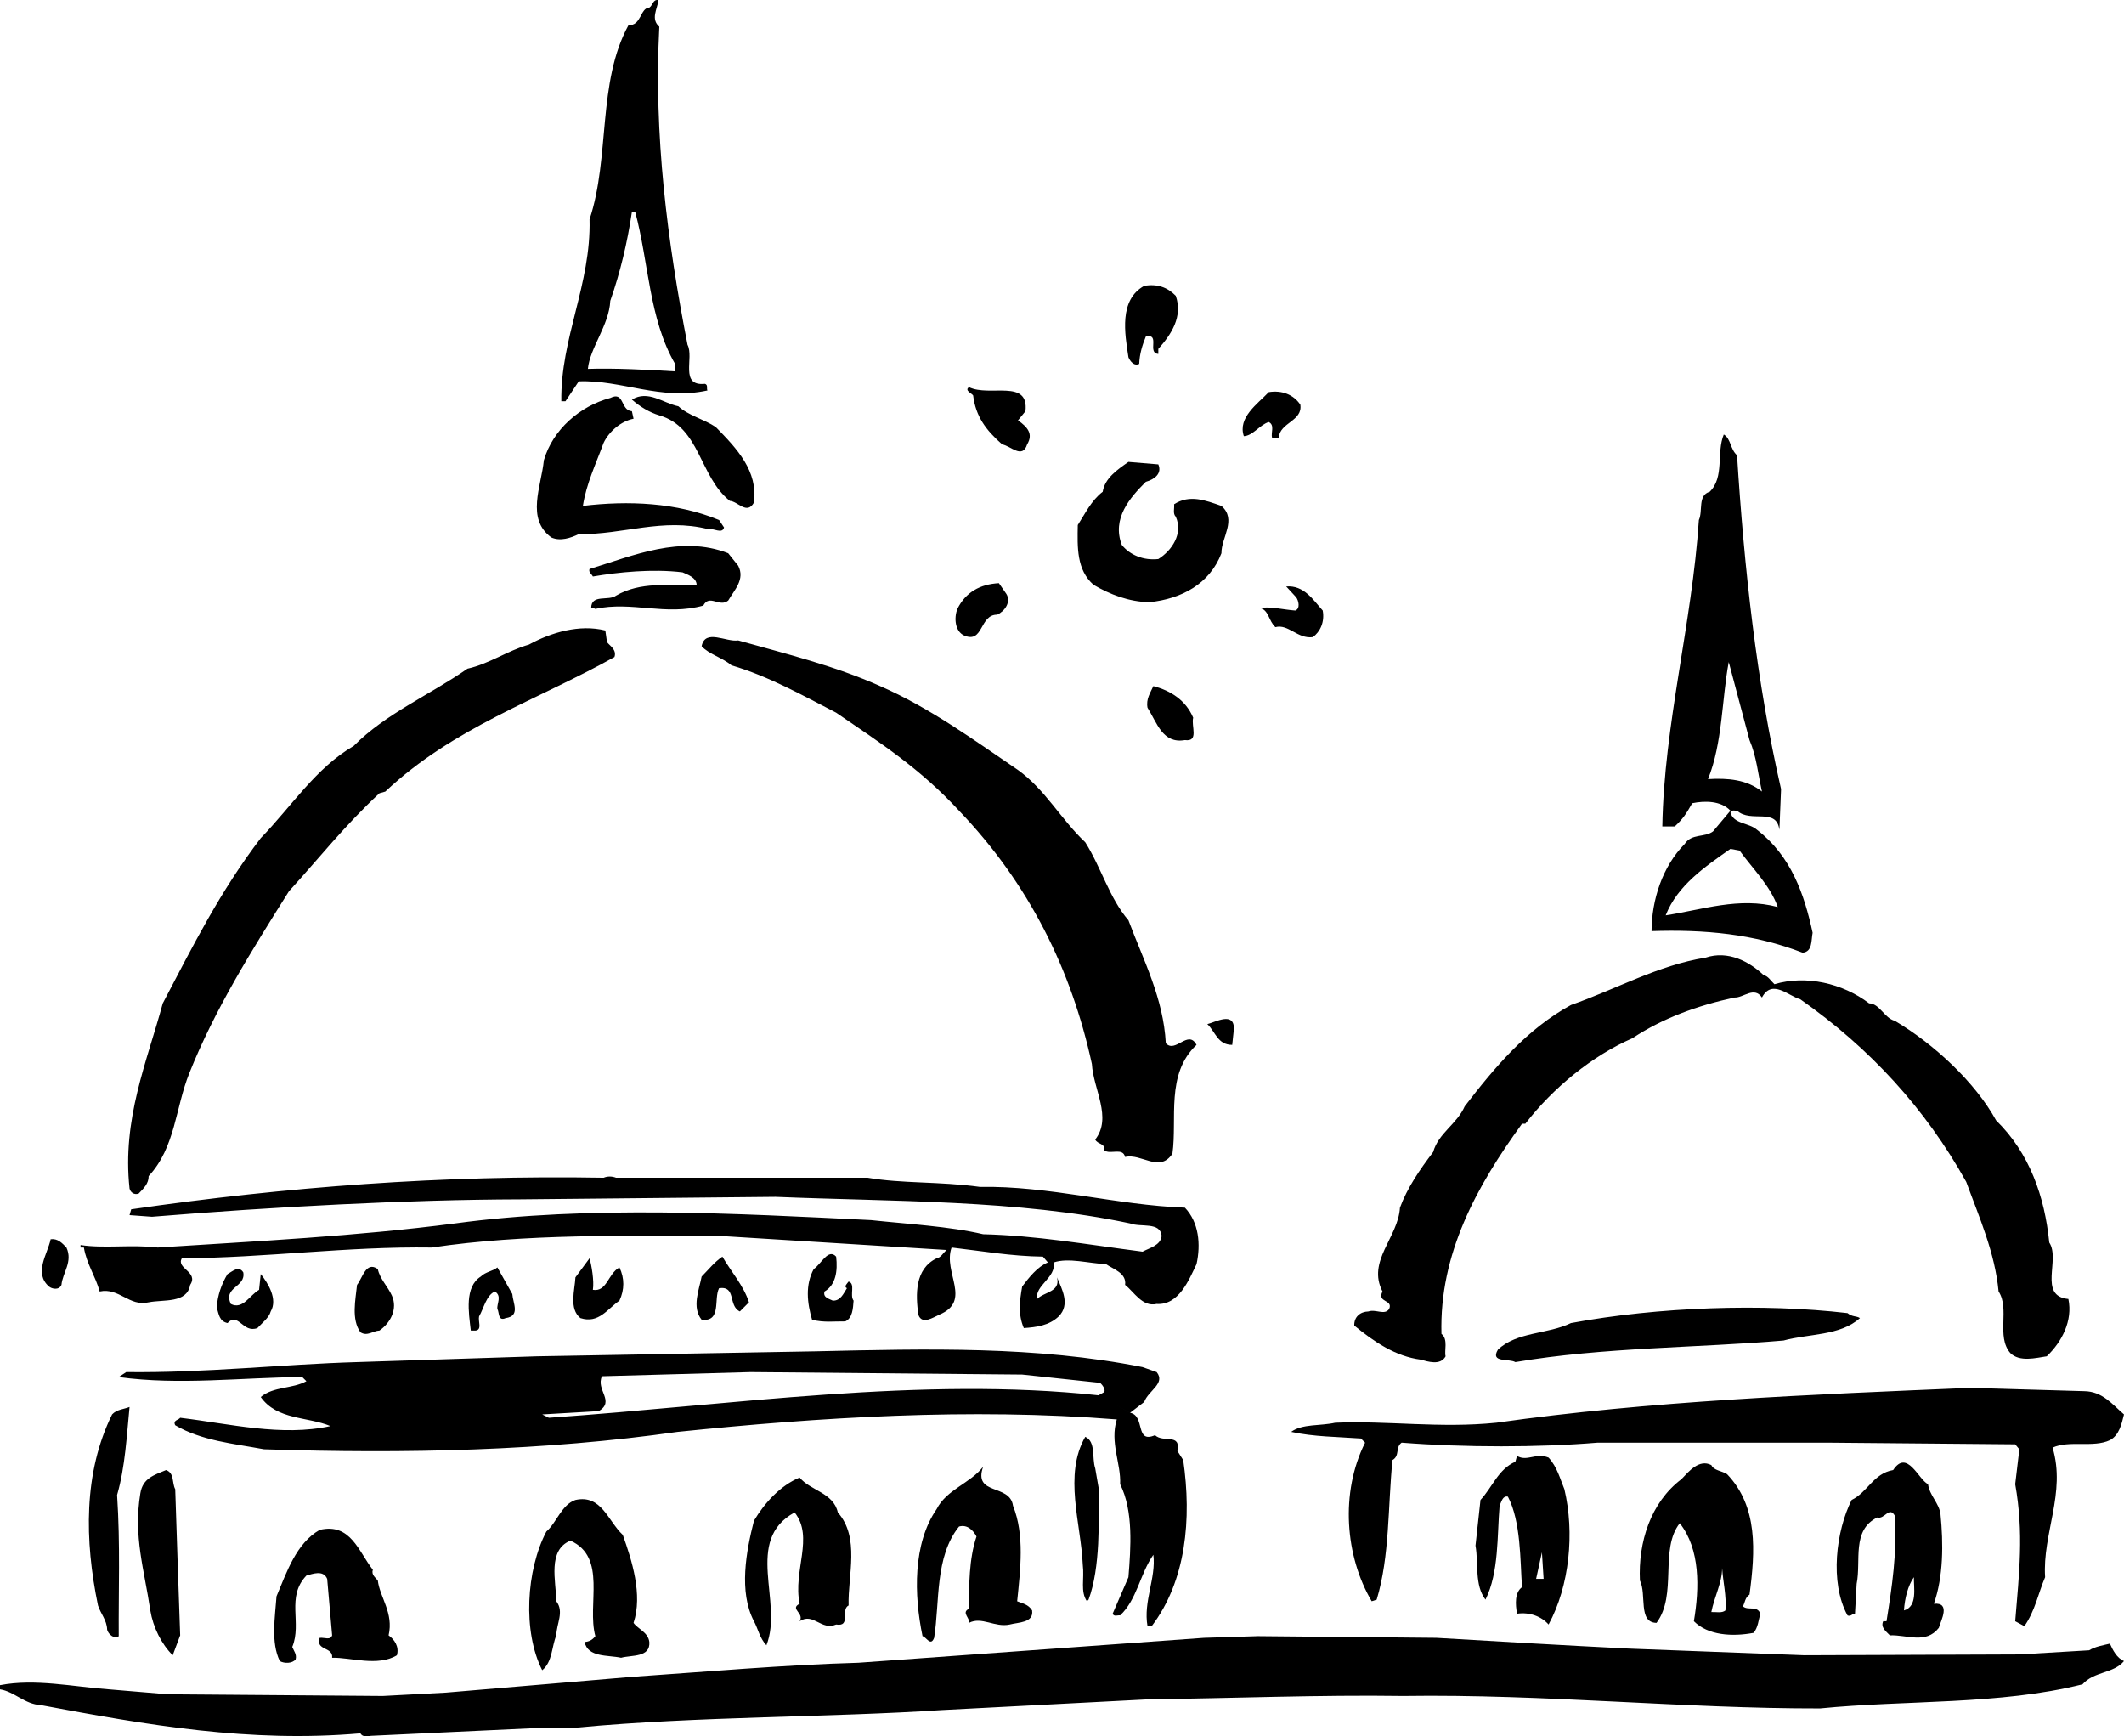 <svg xmlns="http://www.w3.org/2000/svg" width="255.801" height="209.073"><path d="M70.8 44.419c3.173-.11 7.157.101 10.5.3v-.902c-3.152-5.441-3.152-12.164-4.8-18.3h-.398c-.543 3.69-1.407 7.288-2.602 10.702-.152 2.973-2.453 5.645-2.7 8.2l-1.1 1.5-1.598 2.398h-.5c-.11-7.59 3.59-14.07 3.398-21.898 2.492-7.485.91-16.508 4.7-23.403 1.538.125 1.394-2.082 2.5-2.097.429-.274.429-1.04 1.1-.903-.144 1.11-.96 2.262.102 3.203-.675 13.028.957 25.797 3.399 38.297.82 1.563-1.004 5.02 2.101 4.703.399.125.16.555.297.797-5.61 1.246-10.363-1.297-15.5-1.097l1.102-1.5m70.801-8.801c.867 2.515-.524 4.629-2.102 6.398v.602c-1.398-.114.281-2.469-1.5-2.102-.426 1.028-.762 2.13-.8 3.301-.634.316-1.114-.355-1.298-.8-.441-2.868-1.16-6.9 1.899-8.598 1.55-.27 2.797.164 3.8 1.199M123.5 49.516l-.898 1.102c1.148.812 1.867 1.629 1.097 2.898-.574 1.801-1.965.172-3 0-1.988-1.75-3.187-3.383-3.5-5.898-.168-.266-1.082-.602-.5-1 2.492 1.215 7.242-1.043 6.801 2.898m33.102-.796c.316 1.992-2.47 2.136-2.602 4h-.8c-.169-.618.359-1.528-.4-1.903-1.066.324-1.929 1.668-3 1.7-.753-2.24 1.645-3.872 3-5.298 1.575-.254 2.966.278 3.802 1.5"/><path d="M86.2 51.419c2.558 2.605 5.1 5.293 4.6 9.097-.843 1.524-1.945-.156-2.898-.199-3.703-2.934-3.562-8.887-8.5-10.3-1.203-.364-2.308-1.036-3.3-1.9 1.953-1.198 3.777.434 5.597.802 1.203 1.12 3.074 1.55 4.5 2.5m-10.097-1.903.199.903c-1.512.293-2.953 1.539-3.602 2.898-.933 2.531-2.086 4.93-2.5 7.602 5.453-.657 11.313-.415 16.403 1.699l.597.898c-.219.828-1.226.059-1.898.203-5.52-1.39-10.223.672-15.602.598-.957.457-2.207.89-3.297.402-3.086-2.25-1.21-6.136-.902-9.3 1.082-3.7 4.344-6.532 8-7.5 1.723-.856 1.195 1.496 2.602 1.597m63.398 6.403c.473 1.082-.438 1.8-1.5 2.097-1.914 1.91-4.121 4.406-2.898 7.602.984 1.222 2.617 1.894 4.398 1.699 1.625-1.008 3.02-3.07 2.102-5.098-.38-.37-.141-.996-.2-1.5 1.883-1.222 3.805-.457 5.7.2 1.894 1.648-.024 3.808 0 5.699-1.414 3.676-4.778 5.5-8.7 5.898-2.46-.062-4.714-.926-6.703-2.097-2.047-1.805-1.949-4.493-1.898-7.2.86-1.324 1.629-2.957 3-4 .262-1.644 1.75-2.652 3.101-3.601l3.598.3m-50.598 12.2c.864 1.648-.48 2.945-1.203 4.199-1.054.86-2.254-.82-3 .602-4.535 1.265-8.613-.559-13 .398-.172-.047-.27-.191-.5-.098-.008-1.722 2.102-.812 3-1.5 2.942-1.71 6.301-1.183 9.703-1.3-.039-.891-1.097-1.227-1.703-1.5-3.617-.45-7.793-.016-10.797.5-.164-.325-.55-.516-.402-.903 5.184-1.582 10.988-4.125 16.7-1.898l1.202 1.5m32.298 3.398c.581.938-.138 2.043-1.098 2.5-2.16-.027-1.633 3.528-4 2.5-1.086-.508-1.23-2.094-.801-3.199 1.008-2.016 2.738-2.973 5-3.098l.898 1.297m38.101 2c.259 1.387-.32 2.586-1.198 3.203-1.809.246-2.961-1.625-4.5-1.203-.813-.71-.813-2.148-1.903-2.297 1.281-.238 2.82.196 4.301.297.629-.246.39-1.207.102-1.597l-1.2-1.301c2.16-.18 3.262 1.644 4.399 2.898m-86.199 3.801c.296.418 1.207.898.898 1.8-9.29 5.192-19.371 8.458-27.598 16.2l-.703.2c-4.172 3.866-7.293 7.85-10.898 11.8-4.461 7.09-8.922 14.195-12 21.902-1.676 4.149-1.676 8.946-4.899 12.399.008.918-.617 1.492-1.203 2.101-.566.207-.996-.175-1.097-.601-.907-8.36 2.066-15.176 4-22.301 3.636-6.938 6.898-13.465 11.8-19.898 3.692-3.793 6.621-8.45 11.2-11.102 3.82-3.875 9.148-6.129 13.699-9.3 2.601-.575 4.808-2.157 7.398-2.9 2.692-1.468 6.098-2.476 9.203-1.698l.2 1.398M106 82.618c5.895 2.558 11.367 6.539 16.602 10.101 3.308 2.391 5.132 5.895 8.097 8.7 1.93 3.05 2.89 6.699 5.203 9.398 1.817 4.836 4.215 9.398 4.5 14.8 1.157 1.27 2.692-1.706 3.7.2-3.743 3.52-2.305 8.895-2.903 13.102-1.562 2.367-3.722-.079-5.699.398-.277-1.2-1.813-.238-2.5-.8.11-.88-.8-.684-1.098-1.298 2.07-2.652-.234-6.062-.402-9.101-2.469-11.36-7.559-21.68-16-30.5-4.664-5.051-9.414-8.121-14.8-11.801-4.118-2.129-8.15-4.387-12.598-5.7-1.122-.94-2.704-1.327-3.602-2.3.418-2.145 2.96-.465 4.402-.7 5.809 1.626 11.664 3.067 17.098 5.5m37.7 3.802c-.27 1.011.738 2.933-1 2.699-2.677.472-3.348-2.07-4.5-3.899-.196-1.05.335-1.773.702-2.601 2.078.539 3.903 1.691 4.797 3.8m56.903 23.802c4.363-.66 8.875-2.247 13.5-1-.88-2.54-3.086-4.7-4.602-6.801l-1.098-.2c-3.004 2.11-6.363 4.364-7.8 8l-1.7 1.899c.016-3.758 1.313-7.79 4-10.5.817-1.274 2.399-.746 3.399-1.5l2.101-2.5c-1.132-1.211-3.101-1.211-4.601-.899l1.898-2.902c2.387-.145 4.692.047 6.5 1.5-.465-2.078-.656-4.238-1.5-6.2-.836-3.128-1.652-6.245-2.5-9.398-.832 4.399-.738 9.778-2.5 14.098l-1.898 2.902c-.754 1.32-1.09 1.848-2.102 2.797h-1.5c.207-12.277 3.567-24.375 4.403-36.898.507-1.106-.164-2.98 1.3-3.399 1.801-1.742.793-4.715 1.7-6.902.867.504.773 1.8 1.597 2.5.856 13.559 2.344 27.332 5.301 40.2l-.2 4.902c-.359-2.743-3.429-.778-5.1-2.301-.204.035-.634-.156-.798.199.356 1.422 2.227 1.23 3.2 2.102 4.117 3.16 5.699 7.77 6.699 12.398-.184.89.008 2.281-1.2 2.402-5.894-2.28-11.8-2.808-18.199-2.601l1.7-1.899m11.8 7.2c.532.109.868.683 1.297 1.097 3.793-1.133 8.211-.125 11.403 2.301 1.273.023 1.847 1.797 3.097 2.102 4.75 2.816 9.696 7.425 12.203 12 4.02 3.921 5.844 9.152 6.399 14.699 1.363 2.035-1.371 6.453 2.3 6.8.551 2.63-.792 5.172-2.601 6.899-1.309.195-3.277.723-4.398-.398-1.711-2-.032-5.313-1.403-7.403-.453-4.726-2.324-8.902-3.898-13.199-4.906-8.805-11.578-16.102-20-22-1.371-.344-3.387-2.5-4.602-.2-.945-1.39-2.242.052-3.297 0-4.464.962-8.687 2.497-12.3 4.9-4.836 2.109-9.54 5.948-12.903 10.3h-.398c-5.453 7.508-9.969 15.664-9.7 25.3.837.637.31 2.079.5 2.7-.624 1.152-2.16.625-3 .402-3.046-.398-5.59-2.129-8-4.101-.039-1.051.727-1.676 1.7-1.7.902-.312 1.957.504 2.5-.3.512-1.164-1.504-.73-.801-2.102-1.902-3.668 1.89-6.5 2.102-10.097.89-2.403 2.378-4.563 4-6.7.636-2.28 2.843-3.336 3.8-5.5 3.602-4.699 7.493-9.308 12.797-12.203 5.446-1.906 10.488-4.785 16.203-5.699 2.73-.91 5.278.48 7 2.102m-63.8 6.5-.2 1.898c-1.757.016-2.043-1.617-3-2.5.957-.223 3.258-1.566 3.2.602M104.5 141.817c4.129.719 8.594.43 13.5 1.102 8.39-.145 16.5 2.207 24.7 2.5 1.69 1.773 1.929 4.414 1.402 6.8-.91 1.883-2.114 4.957-4.801 4.797-1.727.399-2.735-1.472-3.801-2.297.203-1.433-1.477-1.914-2.3-2.5-2.106-.086-4.505-.804-6.298-.203.305 1.848-2.289 2.758-2 4.403.864-.875 2.832-.829 2.399-2.602.578 1.39 1.633 3.262.199 4.7-1.16 1.105-2.695 1.3-4.2 1.402-.702-1.641-.51-3.223-.198-5 .793-1.055 1.847-2.399 3.097-2.903l-.597-.699c-3.82-.047-7.325-.672-11-1.098-1.075 3.02 2.523 6.426-1.5 8.098-.68.297-2.07 1.258-2.5 0-.34-2.438-.438-5.512 2.199-6.8.484-.055.773-.63 1.199-1l-27.398-1.7c-11.235.008-23.286-.281-34.602 1.402-10.281-.148-19.93 1.243-30.098 1.297-.73 1.242 2.055 1.625 1 3.203-.382 2.262-3.215 1.735-5 2.098-2.343.55-3.547-1.8-5.902-1.3-.477-1.798-1.578-3.333-1.898-5.298h-.403v-.3c2.93.441 6.051-.086 9.301.3 11.965-.773 23.82-1.347 35.8-2.902 16.102-2.191 34.055-1.184 50.102-.398 4.305.464 9.489.753 13.5 1.699 6.403.156 12.356 1.215 19.2 2.101.836-.457 2.18-.746 2.3-1.902-.168-1.723-2.52-1.004-3.8-1.5-13.457-2.863-28.77-2.621-42.7-3.2l-30.8.302c-13.446.035-29.715.898-44.301 2.097l-2.7-.199.2-.7c18.62-2.698 37.531-4.14 56.898-3.8.457-.195.989-.195 1.5 0H104.5M8 150.22c.79 1.722-.457 3.019-.598 4.5-.293.679-1.156.488-1.5.199-1.863-1.633-.183-3.887.2-5.7.863-.109 1.39.47 1.898 1"/><path d="M100.7 151.317c.202 1.73-.04 3.41-1.4 4.2-.222.745.595.89 1 1.1.938.028 1.274-.835 1.7-1.5-.426-.198.055-.581.2-.8.862.266.093 1.656.6 2.3-.073.942-.12 2.095-1 2.5-1.331-.023-2.53.169-4-.198-.593-2.032-.835-4.192.2-6.102.887-.586 1.75-2.555 2.7-1.5m-10.5 5.5-1.098 1.102c-1.45-.696-.391-3.094-2.5-2.801-.676 1.289.332 4.074-2.102 3.8-1.215-1.503-.3-3.617 0-5.199.945-.96 1.473-1.68 2.5-2.402.988 1.73 2.574 3.508 3.2 5.5m-18.798-1.5c1.707.273 1.805-1.934 3.2-2.7.62 1.294.62 2.684 0 4-1.446.99-2.5 2.813-4.7 2.102-1.402-1.113-.68-3.367-.601-4.902l1.699-2.3c.238.812.574 2.73.402 3.8m-24.202.699c.71 1.59-.153 3.27-1.5 4.203-.766.028-1.485.746-2.298.2-1.109-1.563-.582-3.915-.402-5.7.637-.761 1.07-2.922 2.5-1.902.25 1.191 1.21 2.102 1.7 3.2m14.5-.2c.081 1.117.995 2.652-.798 2.902-.945.422-.754-.68-1-1.101-.09-.637.582-1.547-.3-2.102-1.036.457-1.325 1.996-1.903 3-.14.578.387 1.586-.398 1.703h-.602c-.246-2.18-.773-5.254 1.203-6.5.567-.578 1.528-.672 2-1.101l1.797 3.199M29.3 153.22c.321 1.796-2.464 1.745-1.5 3.796 1.438.735 2.302-1.09 3.4-1.699l.202-1.898c.907 1.117 2.059 3.035 1.2 4.5-.196.742-1.012 1.367-1.602 2-1.762.664-2.29-1.977-3.598-.602-.996-.223-1.043-1.04-1.3-1.898.113-1.446.543-2.739 1.3-4 .54-.278 1.356-1.09 1.899-.2m193.199 4.899c.61.496 1.043.304 1.5.601-2.379 2.153-6.172 1.864-9.2 2.7-10.265.89-21.738.796-32.3 2.597-.766-.457-3.07.117-2.098-1.5 2.293-2.172 5.989-1.836 8.797-3.199 10.488-1.95 23.16-2.383 33.301-1.2m-90.2 9.899.7-.398c.14-.348-.227-.844-.5-1.102l-9.398-1-32.7-.297-17.902.5c-.781 1.633 1.617 3.024-.398 4.2l-6.801.398.8.402c22.13-1.543 44.93-5 66.2-2.703l3.8 2.102c1.856.351.56 3.761 3 2.699 1.016.965 3.13-.281 2.7 1.902l.699 1.098c1.027 7.086.355 14.527-3.8 20h-.5c-.532-2.977 1.054-5.809.702-8.598-1.617 2.309-1.953 5.38-4 7.297-.304-.047-.738.196-.902-.199.645-1.477 1.27-2.918 1.902-4.398.282-3.512.618-7.977-1-11.2.13-2.441-1.265-5.03-.402-7.8-17.71-1.407-35.805-.258-52.898 1.5-15.98 2.277-32.684 2.66-49.801 2.097-3.668-.683-7.508-1.02-10.7-2.898-.312-.617.41-.617.598-.899 5.906.711 12.242 2.297 18.102 1-2.785-1.152-6.434-.718-8.399-3.5 1.578-1.3 3.79-.965 5.5-1.902l-.5-.5c-7.308.047-14.797 1.008-22.101 0l.898-.598c9.48.118 18.742-.941 27.801-1.203l21.7-.699 33.5-.598c13.55-.312 26.558-.648 39.402 1.899l1.699.601c1.105 1.364-1.008 2.227-1.5 3.598l-1.7 1.3-3.8-2.1M251 167.516c2.207.028 3.36 1.563 4.8 2.801-.288 1.16-.577 2.508-1.698 3.102-2 .941-4.88-.02-6.903.898 1.637 5.465-1.242 10.363-.898 15.602-.824 1.914-1.207 4.07-2.5 5.898l-1.102-.598c.473-5.742 1.051-10.636 0-16.5l.5-4.203-.5-.597-22.5-.2h-27.797c-7.07.59-16.043.59-23.601 0-.797.59-.172 1.551-1.102 2.098-.558 5.598-.316 11.55-1.898 16.8l-.602.2c-3.195-5.402-3.816-13.082-.797-19.098l-.5-.5c-2.761-.203-5.687-.203-8.402-.8 1.32-.989 3.531-.7 5.3-1.102 6.294-.27 12.63.691 19.4 0 18.48-2.621 37.823-3.39 57.1-4.2l13.7.4m-235.398 1.902c-.332 3.355-.524 7.242-1.5 10.597.398 6.055.16 11.621.199 17-.422.43-1.285-.191-1.399-.797-.03-1.125-.8-1.941-1.101-2.902-1.617-7.82-1.762-15.98 1.699-23 .57-.613 1.387-.613 2.102-.898"/><path d="m131.902 176.817.399 2.3c.039 3.93.234 9.641-1.2 13.5l-.199.2c-.816-1.18-.289-2.668-.5-4.398-.218-4.989-2.332-10.797.297-15.403 1.305.574.778 2.543 1.203 3.801m-9.902 4.5c1.414 3.508.887 7.684.5 11.5.625.262 1.348.36 1.8 1.102.22 1.511-1.655 1.418-2.698 1.699-1.79.39-3.372-1.004-4.903-.2.137-.613-.965-1.234 0-1.699-.004-2.754-.004-6.015.903-8.703-.38-.722-1.102-1.488-2.102-1.199-2.934 3.645-2.309 9.07-3 13.402-.414 1.09-.941-.109-1.398-.203-1.032-4.945-1.176-11.137 1.699-15.297 1.203-2.367 4.035-3.09 5.601-5.101-1.23 3.5 3.235 2.011 3.598 4.699m-100.898-2c.168 5.648.41 11.937.597 17.602l-.898 2.398c-1.356-1.344-2.363-3.36-2.7-5.398-.718-4.872-2.062-8.903-1.199-14.102.29-1.809 1.633-2.195 3.098-2.8 1.031.366.695 1.566 1.102 2.3m79.8 2.801c2.688 3.039 1.2 7.554 1.297 11.199-1.008.531.336 2.594-1.5 2.3-1.812.774-2.726-1.484-4.398-.398.617-.988-1.254-1.468 0-2.101-.824-3.977 1.77-8.008-.602-11-6.172 3.379-1.324 10.77-3.398 16-.809-.864-1-1.969-1.5-2.899-1.852-3.53-.938-8.43 0-12.101 1.27-2.137 3.187-4.246 5.5-5.2 1.289 1.579 4.074 1.817 4.601 4.2M75 184.817c1.086 3.031 2.43 7.207 1.3 10.602.505.73 1.755 1.117 1.9 2.3.14 1.887-2.114 1.551-3.4 1.899-1.593-.348-3.995-.012-4.398-1.899.5-.03.93-.222 1.297-.703-1.039-3.793 1.457-9.504-3-11.5-2.789 1.133-1.734 4.875-1.699 7.301.973 1.27.016 2.71 0 4.102-.563 1.343-.465 3.214-1.7 4.199-2.366-4.633-1.933-12.07.5-16.7 1.216-1.035 1.837-3.242 3.5-3.8 3.138-.692 3.907 2.523 5.7 4.199m-30.098 4.199c-.207.606.32.942.598 1.301.25 2.043 1.93 3.914 1.3 6.602.677.48 1.302 1.343 1 2.398-2.288 1.395-5.6.242-7.8.3.133-1.355-2.027-.827-1.5-2.398.578-.062 1.297.325 1.5-.3l-.598-6.801c-.468-1.117-1.765-.59-2.5-.399-2.48 2.59-.511 5.711-1.703 8.598.184.473.567.906.403 1.5-.41.508-1.372.508-1.903.2-1.101-2.235-.574-5.305-.398-7.798 1.219-2.882 2.367-6.386 5.199-8 3.746-.882 4.707 2.668 6.402 4.797M185 190.118h.902l-.203-3.2-.699 3.2-1.7 1c-.222-3.223-.128-7.926-1.698-10.899-.637-.148-.782.621-1 1.098-.309 3.602-.067 8.02-1.7 11.3-1.343-1.745-.816-4.34-1.203-6.5l.602-5.5c1.418-1.507 2.137-3.714 4.199-4.6l.2-.7c1.241.723 2.25-.43 3.8.2 1.043 1.144 1.379 2.538 1.902 3.8 1.25 5.219.63 11.648-1.902 16.3-.832-.956-2.27-1.53-3.8-1.3-.2-1.14-.294-2.535.6-3.2l1.7-1m22.8 3.802c.141-1.801-.288-3.383-.398-5.102.012 1.719-.949 3.492-1.3 5.3.593-.03 1.265.16 1.699-.198l2.101-.5c.582.57 1.735-.149 2.098.898-.219.777-.266 1.64-.8 2.3-2.587.493-5.512.302-7.2-1.398.68-4.011.773-8.668-1.7-11.8-2.472 3.132-.26 8.605-2.8 12-2.262-.036-1.16-3.446-2-5.102-.215-4.582 1.273-9.383 5-12.2.883-.925 2.129-2.464 3.602-1.698.304.675 1.265.675 1.898 1.097 3.734 3.899 3.398 9.274 2.7 14.5-.552.344-.552 1.016-.798 1.403l-2.101.5m21.499 0c1.68-.457 1.153-2.809 1.2-4-.719 1-1.102 2.535-1.2 4l-2.1 1.3c.663-4.156 1.284-8.238 1-12.703-.673-1.195-1.25.485-2.098.203-3.137 1.528-1.938 5.223-2.5 8l-.2 3.598c-.34-.04-.484.395-.902.2-2.176-3.981-1.36-10.223.5-13.9 1.934-.929 2.605-3.187 5-3.6 1.688-2.563 3.031 1.132 4.2 1.702.175 1.352 1.327 2.262 1.5 3.598.355 3.562.355 7.547-.798 10.8 2.063-.183.864 1.977.598 2.9-1.559 2.007-3.863.808-5.898.902-.508-.528-1.133-.961-.801-1.7h.398l2.102-1.3"/><path d="M173 197.22c8.016.468 15.164.898 23.2 1.296l21.1.801 25.9-.098 8.402-.5c.738-.457 1.699-.601 2.5-.8.351.777.832 1.734 1.699 2.097-1.25 1.512-3.602 1.223-5 2.8-9.93 2.5-21.356 1.88-31.602 2.903-16.488.031-33.195-1.746-50.199-1.5-10.066-.148-20.625.285-30.598.399l-25 1.3c-13.172.887-29.492.743-43.8 2.098H66l-21.3 1c-.485.047-1.013.192-1.298-.297-13.3 1.16-25.683-1-38.5-3.402-1.922-.094-3.168-1.629-4.902-1.898v-.5c4.23-.817 8.79.19 13.102.5l7.097.597 25.903.203 7.597-.402 22.403-1.898c8.578-.583 18.367-1.45 27.3-1.7l41.598-3 6.5-.203 21.5.203"/></svg>
